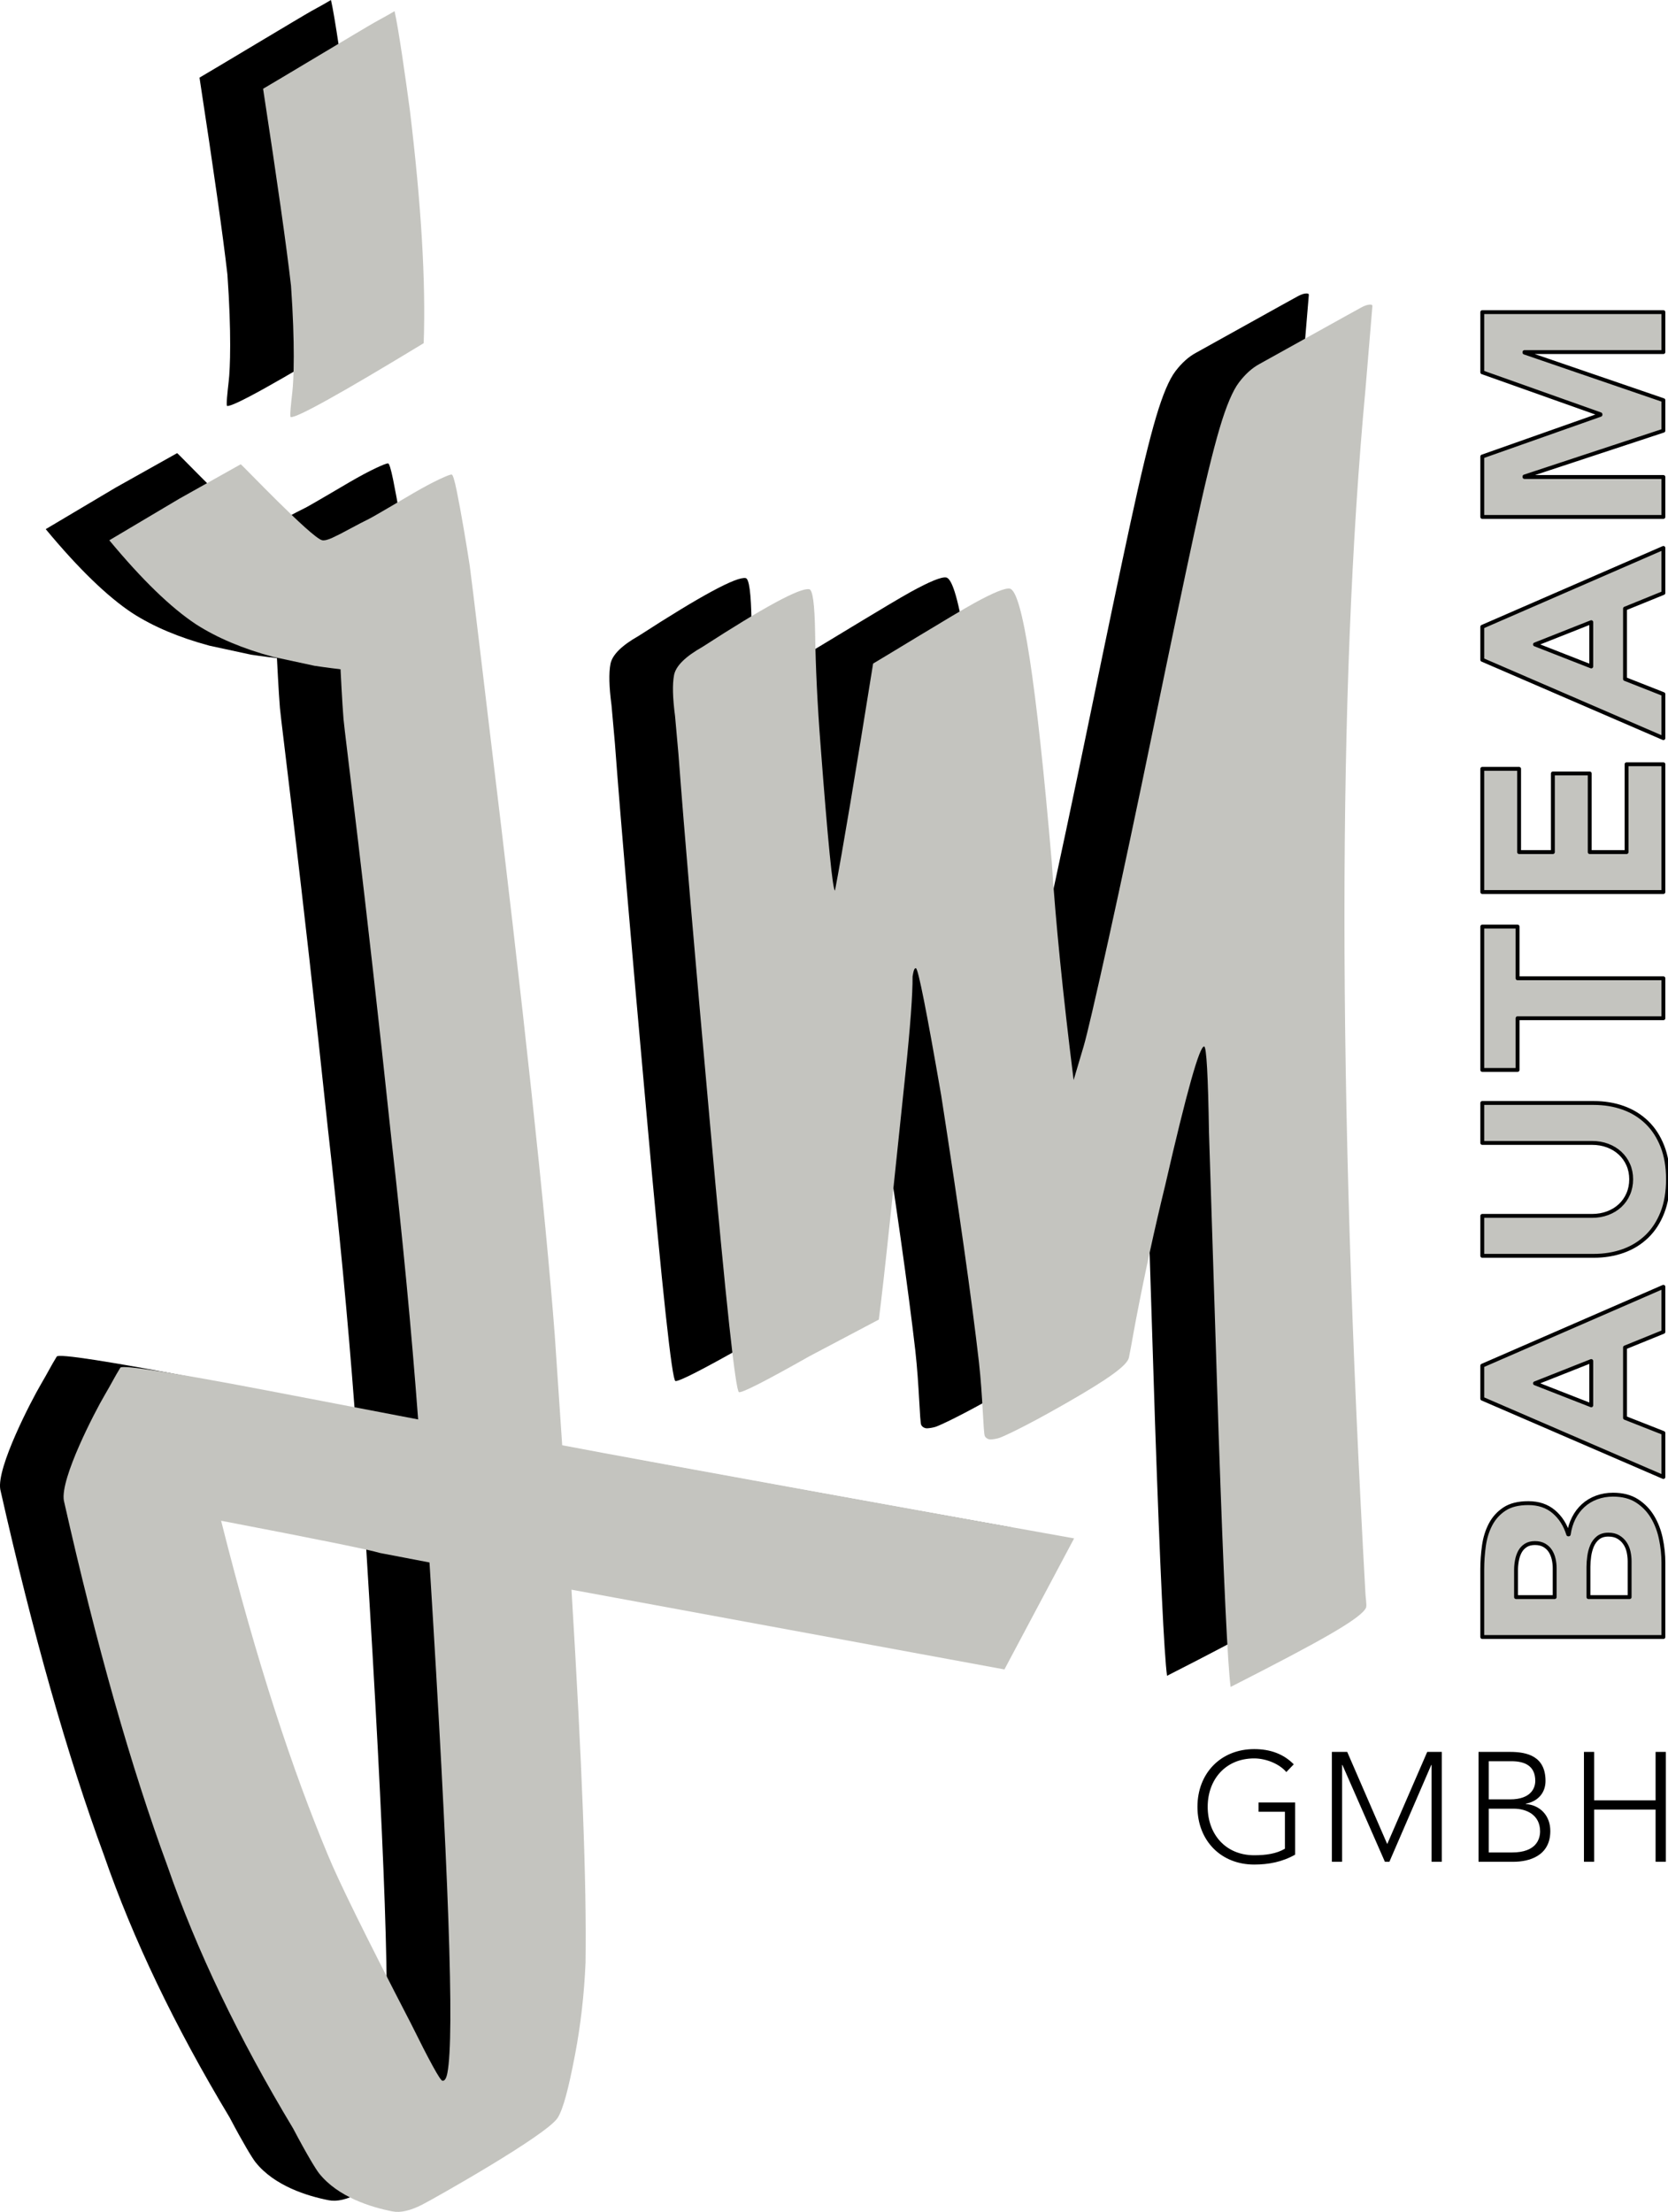 <?xml version="1.0" encoding="utf-8"?>
<!-- Generator: Adobe Illustrator 16.0.0, SVG Export Plug-In . SVG Version: 6.00 Build 0)  -->
<!DOCTYPE svg PUBLIC "-//W3C//DTD SVG 1.1//EN" "http://www.w3.org/Graphics/SVG/1.1/DTD/svg11.dtd">
<svg version="1.1" id="Ebene_1" xmlns="http://www.w3.org/2000/svg" xmlns:xlink="http://www.w3.org/1999/xlink" x="0px" y="0px"
	 width="270px" height="358px" viewBox="0 0 270 358" enable-background="new 0 0 270 358" xml:space="preserve">
<g>
	<path d="M53.244,356.121c-3.489-0.672-8.837-2.327-11.883-6.157c-0.505-0.633-1.962-3.01-4.206-7.269
		c-8.859-14.723-15.629-28.848-20.311-42.383c-5.921-16.072-11.519-35.816-16.797-59.236c-0.626-3.574,5.076-14.473,6.551-16.984
		c1.225-2.083,1.662-3.032,2.591-4.532c0.303-0.485,8.329,0.735,24.388,3.813l23.815,4.563c-1.078-14.378-2.511-29.396-4.295-45.06
		c-4.356-41.241-7.574-65.806-7.786-68.306c-0.211-2.501-0.481-8.048-0.481-8.048s-2.491-0.295-4.213-0.564l-6.685-1.444
		c-4.914-1.322-9.073-3.074-12.485-5.264c-4.079-2.693-8.757-7.231-14.045-13.605l11.335-6.734l9.933-5.568
		c0.188,0.035,11.418,11.885,13.181,12.295c0.373,0.072,0.922-0.061,1.656-0.4c0.736-0.335,1.691-0.826,2.864-1.463
		c1.175-0.635,2.183-1.16,3.027-1.572c0.842-0.415,5.65-3.272,7.265-4.211c1.615-0.934,2.999-1.674,4.157-2.22
		c1.153-0.542,1.826-0.8,2.011-0.765c0.182,0.035,0.447,0.904,0.796,2.596c0.345,1.695,0.721,3.729,1.129,6.105
		c0.406,2.374,0.735,4.404,0.99,6.078c0.253,1.678,3.111,25.732,3.111,25.732c5.575,45.88,9.124,78.831,10.652,98.847l1.196,17.752
		c13.292,2.548,69.91,12.778,82.868,15.074l-11.282,19.956l-70.078-12.91c1.703,28.093,2.463,48.636,2.273,61.623
		c-0.22,5.128-0.782,10.093-1.701,14.898c-1.026,5.355-1.9,8.805-2.821,10.232c-1.82,2.817-20.013,13.063-21.92,14.041
		C56.138,356,54.533,356.37,53.244,356.121 M61.31,334.973c0.368,0.07,0.644-0.356,0.82-1.279c1.167-6.097,0.198-34.052-2.9-83.861
		l-8.03-1.538c-1.625-0.505-10.193-2.241-25.7-5.213c5.869,23.337,11.622,41.771,17.264,55.303
		c1.688,4.152,6.17,13.247,13.438,27.28C59.236,331.798,60.938,334.901,61.31,334.973 M36.766,65.703
		c-0.182-0.034,0.045-2.158,0.253-3.969c0.241-2.084,0.463-7.766-0.205-17.279c-0.712-6.263-2.221-16.893-4.52-31.889
		C33.755,11.732,49.19,2.452,50.362,1.813C51.538,1.179,53.357,0.15,53.574,0c0.623,2.656,1.844,11.252,2.471,15.969
		c1.855,15.291,2.602,27.886,2.244,37.773C44.865,61.897,37.692,65.881,36.766,65.703"/>
	<path d="M188.907,271.234c-0.472-3.536-1.12-17.163-1.939-40.875l-1.56-48.846c-0.149-9.222-0.409-13.867-0.777-13.938
		c-0.74-0.141-2.835,7.313-6.287,22.352c-1.785,7.318-3.364,14.58-4.743,21.785c-0.496,2.59-0.795,4.491-1.156,6.216
		c-0.27,1.29-3.437,3.532-10.205,7.405c-6.771,3.873-10.056,5.341-10.763,5.594c-0.367,0.13-1.282,0.296-1.623,0.235
		c-0.339-0.062-0.625-0.291-0.732-0.523c-0.256-0.55-0.32-6.346-0.957-12.023c-1.15-9.988-3.188-24.356-6.103-43.109
		c-2.363-13.667-3.728-20.535-4.095-20.604c-0.187-0.036-0.329,0.223-0.436,0.776l-0.105,0.555
		c0.024,2.876-0.369,8.165-1.171,15.862c-0.804,7.7-1.618,15.444-2.436,23.231c-0.824,7.791-1.441,13.275-1.856,16.45l-11.176,5.9
		c-7.084,4.008-10.901,5.955-11.455,5.849c-0.552-0.105-2.11-14.48-4.667-43.122c-2.513-27.863-4.222-47.919-5.136-60.159
		l-0.548-6.139c-0.391-2.945-0.447-5.156-0.165-6.637c0.283-1.477,1.82-2.999,4.607-4.574c10.049-6.501,15.811-9.609,17.285-9.328
		c0.556,0.107,0.87,2.465,0.943,7.076c0.083,5.571,0.371,11.561,0.867,17.975c1.194,15.741,1.979,23.647,2.35,23.719
		c1.167-6.097,3.224-18.343,6.17-36.736c1.723-1.007,13.267-8.086,16.37-9.789c3.099-1.704,5.019-2.485,5.759-2.344
		c2.029,0.39,4.289,15.091,6.776,44.1c0.629,9.698,1.813,21.511,3.552,35.44c0.535-1.81,1.075-3.623,1.615-5.437
		c0.534-1.811,1.883-7.584,4.031-17.324c2.15-9.736,4.582-21.191,7.296-34.365c2.709-13.171,4.901-23.623,6.571-31.346
		c1.667-7.724,3.04-13.395,4.12-17.021c1.073-3.623,2.123-6.1,3.145-7.44c1.02-1.335,2.118-2.323,3.294-2.96
		c1.173-0.637,15.841-8.82,16.542-9.184c0.884-0.455,1.295-0.451,1.517-0.425c0.223,0.024,0.235,0.095,0.225,0.329
		c-0.01,0.234-1.107,13.29-1.107,13.29c-4.545,48.729-4.545,113.745-0.008,195.046c0.028,0.715,0.217,1.642,0.11,2.195
		C210.123,260.14,203.111,263.996,188.907,271.234"/>
	<g>
		<path fill="#C4C4BF" d="M239.935,264.96v-10.94c0-5.139,1.077-10.732,7.454-10.732c3.271,0,5.508,2.031,6.461,5.056h0.082
			c0.498-3.854,3.355-6.423,7.165-6.423c6.129,0,8.158,5.801,8.158,11.023v12.017H239.935z M251.654,258.495v-4.684
			c0-1.988-0.829-4.06-3.188-4.06c-2.443,0-3.064,2.32-3.064,4.352v4.392H251.654z M263.788,258.495v-5.801
			c0-2.031-0.87-4.31-3.437-4.31c-2.775,0-3.23,3.107-3.23,5.22v4.891H263.788z"/>
		<path fill="#C4C4BF" d="M239.935,226.423v-5.347l29.32-12.762v7.293l-6.213,2.527v11.396l6.213,2.445v7.127L239.935,226.423z
			 M248.466,223.937l9.11,3.564v-7.169L248.466,223.937z"/>
		<path fill="#C4C4BF" d="M257.948,178.603c6.917,0,12.051,4.226,12.051,12.349c0,8.164-5.134,12.391-12.051,12.391h-18.014v-6.465
			h17.767c3.603,0,6.336-2.486,6.336-5.926c0-3.397-2.733-5.885-6.336-5.885h-17.767v-6.464H257.948z"/>
		<path fill="#C4C4BF" d="M245.649,164.887v8.371h-5.715v-23.206h5.715v8.371h23.605v6.464H245.649z"/>
		<path fill="#C4C4BF" d="M239.935,144.46v-19.933h5.964v13.468h5.466v-12.722h5.963v12.722h5.964v-14.214h5.964v20.679H239.935z"/>
		<path fill="#C4C4BF" d="M239.935,106.876v-5.347l29.32-12.762v7.293l-6.213,2.527v11.396l6.213,2.445v7.127L239.935,106.876z
			 M248.466,104.389l9.11,3.565v-7.169L248.466,104.389z"/>
		<path fill="#C4C4BF" d="M239.935,83.755v-9.78l19.133-6.754v-0.084l-19.133-6.796v-9.738h29.32v6.464h-22.487v0.084l22.487,7.707
			v4.932l-22.487,7.418v0.082h22.487v6.466H239.935z"/>
	</g>
	
		<path fill="none" stroke="#000000" stroke-width="0.628" stroke-linecap="round" stroke-linejoin="round" stroke-miterlimit="10" d="
		M257.121,258.495v-4.891c0-0.524,0.042-1.09,0.124-1.698c0.083-0.607,0.235-1.175,0.456-1.699s0.545-0.96,0.974-1.306
		c0.428-0.344,0.985-0.517,1.677-0.517c0.636,0,1.174,0.131,1.614,0.393c0.441,0.263,0.802,0.601,1.076,1.016
		c0.277,0.414,0.471,0.876,0.581,1.389c0.11,0.511,0.165,1.015,0.165,1.512v5.802H257.121z M245.402,258.495v-4.394
		c0-0.497,0.049-1.008,0.144-1.532c0.098-0.525,0.256-0.995,0.478-1.409c0.222-0.415,0.532-0.753,0.932-1.016
		c0.4-0.262,0.905-0.393,1.511-0.393c0.58,0,1.078,0.117,1.492,0.352c0.414,0.235,0.744,0.545,0.994,0.932
		c0.247,0.388,0.427,0.822,0.536,1.306c0.111,0.483,0.167,0.974,0.167,1.471v4.684H245.402z M269.255,264.959v-12.017
		c0-1.299-0.139-2.604-0.415-3.917c-0.275-1.311-0.731-2.492-1.366-3.542s-1.47-1.906-2.505-2.569
		c-1.036-0.663-2.325-0.996-3.871-0.996c-0.94,0-1.823,0.154-2.651,0.457c-0.829,0.304-1.553,0.739-2.174,1.306
		c-0.622,0.566-1.133,1.243-1.533,2.03c-0.398,0.787-0.668,1.664-0.807,2.632h-0.083c-0.47-1.52-1.249-2.742-2.339-3.668
		c-1.091-0.925-2.465-1.388-4.121-1.388c-1.602,0-2.885,0.318-3.852,0.953c-0.965,0.636-1.719,1.464-2.257,2.487
		c-0.538,1.021-0.896,2.174-1.077,3.459c-0.179,1.284-0.268,2.563-0.268,3.833v10.939H269.255z"/>
	
		<path fill="none" stroke="#000000" stroke-width="0.628" stroke-linecap="round" stroke-linejoin="round" stroke-miterlimit="10" d="
		M257.577,220.289v7.169l-9.111-3.563L257.577,220.289z M269.255,239.061v-7.127l-6.213-2.445v-11.396l6.213-2.526v-7.293
		l-29.318,12.763v5.345L269.255,239.061z"/>
	
		<path fill="none" stroke="#000000" stroke-width="0.628" stroke-linecap="round" stroke-linejoin="round" stroke-miterlimit="10" d="
		M239.937,178.521v6.464h17.765c0.91,0,1.753,0.145,2.525,0.436c0.774,0.289,1.443,0.698,2.008,1.221
		c0.566,0.526,1.01,1.148,1.326,1.866c0.318,0.719,0.477,1.506,0.477,2.362c0,0.855-0.158,1.651-0.477,2.383
		c-0.316,0.732-0.76,1.359-1.326,1.885c-0.564,0.524-1.233,0.932-2.008,1.223c-0.772,0.289-1.615,0.436-2.525,0.436h-17.765v6.464
		h18.013c1.739,0,3.341-0.263,4.804-0.787c1.463-0.525,2.733-1.306,3.81-2.342c1.077-1.037,1.919-2.327,2.526-3.874
		c0.606-1.545,0.91-3.344,0.91-5.387c0-2.016-0.304-3.8-0.91-5.346c-0.607-1.549-1.449-2.838-2.526-3.874
		c-1.076-1.036-2.347-1.817-3.81-2.342s-3.064-0.787-4.804-0.787H239.937z"/>
	
		<polygon fill="none" stroke="#000000" stroke-width="0.628" stroke-linecap="round" stroke-linejoin="round" stroke-miterlimit="10" points="
		269.255,164.803 269.255,158.34 245.649,158.34 245.649,149.969 239.937,149.969 239.937,173.175 245.649,173.175 245.649,164.803 
			"/>
	
		<polygon fill="none" stroke="#000000" stroke-width="0.628" stroke-linecap="round" stroke-linejoin="round" stroke-miterlimit="10" points="
		269.255,144.376 269.255,123.697 263.292,123.697 263.292,137.912 257.328,137.912 257.328,125.189 251.366,125.189 
		251.366,137.912 245.898,137.912 245.898,124.443 239.937,124.443 239.937,144.376 	"/>
	
		<path fill="none" stroke="#000000" stroke-width="0.628" stroke-linecap="round" stroke-linejoin="round" stroke-miterlimit="10" d="
		M257.577,100.7v7.169l-9.111-3.564L257.577,100.7z M269.255,119.472v-7.127l-6.213-2.445V98.504l6.213-2.527v-7.292l-29.318,12.763
		v5.345L269.255,119.472z"/>
	
		<polygon fill="none" stroke="#000000" stroke-width="0.628" stroke-linecap="round" stroke-linejoin="round" stroke-miterlimit="10" points="
		269.255,83.67 269.255,77.206 246.769,77.206 246.769,77.123 269.255,69.705 269.255,64.774 246.769,57.066 246.769,56.984 
		269.255,56.984 269.255,50.521 239.937,50.521 239.937,60.258 259.067,67.054 259.067,67.137 239.937,73.891 239.937,83.67 	"/>
</g>
<g>
	<path d="M209.646,300.179c-2.059,1.18-4.317,1.607-6.627,1.607c-5.422,0-9.187-3.919-9.187-9.343c0-5.426,3.765-9.345,9.187-9.345
		c2.636,0,4.769,0.805,6.401,2.462l-1.206,1.256c-1.079-1.306-3.263-2.211-5.195-2.211c-4.645,0-7.529,3.416-7.529,7.838
		c0,4.42,2.885,7.836,7.529,7.836c1.908,0,3.614-0.251,4.97-1.056v-5.978h-4.267v-1.507h5.924V300.179z"/>
	<path d="M215.59,283.552h2.485l6.476,14.919l6.475-14.919h2.36v17.782h-1.657v-15.673h-0.05l-6.777,15.673h-0.728l-6.877-15.673
		h-0.05v15.673h-1.657V283.552z"/>
	<path d="M239.329,283.552h5.121c2.71,0,5.723,0.678,5.723,4.697c0,1.808-1.08,3.265-3.188,3.691v0.05
		c2.334,0.175,3.965,1.883,3.965,4.37c0,4.094-3.538,4.974-5.948,4.974h-5.673V283.552z M240.986,291.236h3.438
		c3.439,0,4.091-1.884,4.091-2.987c0-2.487-1.757-3.19-3.864-3.19h-3.665V291.236z M240.986,299.827h3.79
		c3.891,0,4.518-2.161,4.518-3.417c0-2.638-2.158-3.667-4.267-3.667h-4.041V299.827z"/>
	<path d="M256.394,283.552h1.656v7.836h9.94v-7.836h1.656v17.782h-1.656v-8.439h-9.94v8.439h-1.656V283.552z"/>
</g>
<g>
	<path fill="#C4C4BF" d="M63.537,357.925c-3.49-0.674-8.837-2.327-11.884-6.157c-0.506-0.635-1.962-3.009-4.206-7.269
		c-8.858-14.723-15.629-28.848-20.311-42.385c-5.921-16.07-11.519-35.814-16.797-59.234c-0.626-3.573,5.076-14.475,6.551-16.985
		c1.225-2.083,1.662-3.032,2.591-4.53c0.303-0.487,8.329,0.734,24.388,3.812l23.815,4.563c-1.078-14.378-2.511-29.396-4.294-45.062
		c-4.357-41.239-7.574-65.805-7.786-68.305c-0.21-2.5-0.481-8.048-0.481-8.048s-2.491-0.295-4.212-0.563l-6.686-1.443
		c-4.914-1.324-9.073-3.076-12.485-5.266c-4.079-2.693-8.757-7.23-14.045-13.605l11.336-6.734l9.932-5.568
		C39.15,75.18,50.381,87.029,52.144,87.44c0.373,0.071,0.922-0.062,1.656-0.4c0.736-0.336,1.692-0.827,2.864-1.463
		c1.176-0.636,2.183-1.161,3.027-1.573c0.843-0.414,5.651-3.271,7.265-4.21c1.615-0.935,2.999-1.675,4.157-2.22
		c1.154-0.543,1.826-0.8,2.012-0.765c0.182,0.034,0.446,0.904,0.796,2.595c0.345,1.695,0.721,3.729,1.129,6.106
		c0.407,2.374,0.735,4.403,0.99,6.078c0.253,1.677,3.112,25.731,3.112,25.731c5.574,45.881,9.123,78.832,10.652,98.846l1.196,17.754
		c13.292,2.547,69.909,12.778,82.867,15.073l-11.281,21.212l-70.078-12.909c1.703,28.091,2.463,47.378,2.273,60.366
		c-0.22,5.128-0.782,10.092-1.701,14.899c-1.025,5.354-1.9,8.806-2.821,10.233c-1.819,2.816-20.013,13.063-21.92,14.038
		C66.43,357.805,64.825,358.174,63.537,357.925 M71.602,336.775c0.368,0.071,0.644-0.356,0.821-1.279
		c1.167-6.096,0.198-32.797-2.899-82.605l-8.031-1.538c-1.625-0.506-10.194-2.241-25.701-5.214
		c5.869,23.338,11.622,40.518,17.264,54.048c1.688,4.154,6.171,13.248,13.438,27.28C69.528,333.601,71.231,336.703,71.602,336.775
		 M47.058,67.506c-0.182-0.034,0.045-2.158,0.254-3.967c0.241-2.086,0.463-7.768-0.205-17.281
		c-0.712-6.263-2.221-16.893-4.52-31.889c1.459-0.834,16.896-10.113,18.067-10.752c1.176-0.636,2.996-1.663,3.212-1.814
		c0.623,2.656,1.843,11.252,2.471,15.969c1.856,15.292,2.602,27.887,2.245,37.773C55.158,63.7,47.984,67.684,47.058,67.506"/>
	<path fill="#C4C4BF" d="M199.2,273.038c-0.472-3.537-1.121-17.163-1.939-40.877l-1.561-48.844
		c-0.149-9.222-0.409-13.868-0.776-13.938c-0.74-0.142-2.836,7.312-6.287,22.352c-1.787,7.317-3.366,14.578-4.743,21.785
		c-0.498,2.588-0.796,4.491-1.157,6.216c-0.27,1.289-3.436,3.53-10.205,7.403c-6.771,3.874-10.057,5.342-10.763,5.594
		c-0.366,0.133-1.282,0.298-1.622,0.236c-0.341-0.061-0.625-0.291-0.732-0.522c-0.257-0.551-0.321-6.347-0.958-12.023
		c-1.151-9.988-3.188-24.358-6.102-43.109c-2.364-13.667-3.729-20.536-4.096-20.605c-0.186-0.036-0.329,0.224-0.436,0.776
		l-0.105,0.555c0.023,2.878-0.368,8.165-1.171,15.862c-0.804,7.702-1.617,15.444-2.435,23.231
		c-0.825,7.792-1.442,13.275-1.857,16.45l-11.176,5.901c-7.085,4.007-10.901,5.955-11.455,5.849
		c-0.552-0.105-2.11-14.481-4.666-43.123c-2.513-27.863-4.222-47.918-5.137-60.158l-0.548-6.137c-0.39-2.947-0.447-5.159-0.164-6.64
		c0.283-1.476,1.82-2.998,4.607-4.574c10.049-6.5,15.812-9.609,17.285-9.328c0.557,0.107,0.871,2.465,0.943,7.076
		c0.083,5.572,0.372,11.561,0.867,17.976c1.194,15.741,1.979,23.646,2.35,23.718c1.168-6.096,3.225-18.34,6.17-36.736
		c1.724-1.006,13.266-8.086,16.371-9.789c3.098-1.703,5.019-2.484,5.759-2.344c2.029,0.39,4.289,15.092,6.776,44.1
		c0.628,9.699,1.811,21.513,3.552,35.44c0.534-1.81,1.073-3.622,1.614-5.437c0.535-1.811,1.882-7.584,4.032-17.323
		c2.15-9.737,4.58-21.192,7.295-34.366c2.71-13.171,4.902-23.623,6.572-31.346c1.666-7.724,3.04-13.394,4.119-17.021
		c1.072-3.622,2.123-6.1,3.146-7.439c1.019-1.336,2.116-2.324,3.294-2.96c1.171-0.637,15.841-8.821,16.541-9.183
		c0.885-0.457,1.296-0.453,1.517-0.426c0.222,0.024,0.236,0.095,0.225,0.328c-0.01,0.234-1.108,13.291-1.108,13.291
		c-4.545,48.729-4.545,113.744-0.007,195.046c0.029,0.714,0.217,1.641,0.11,2.195C220.414,261.942,213.403,265.8,199.2,273.038"/>
</g>
</svg>
